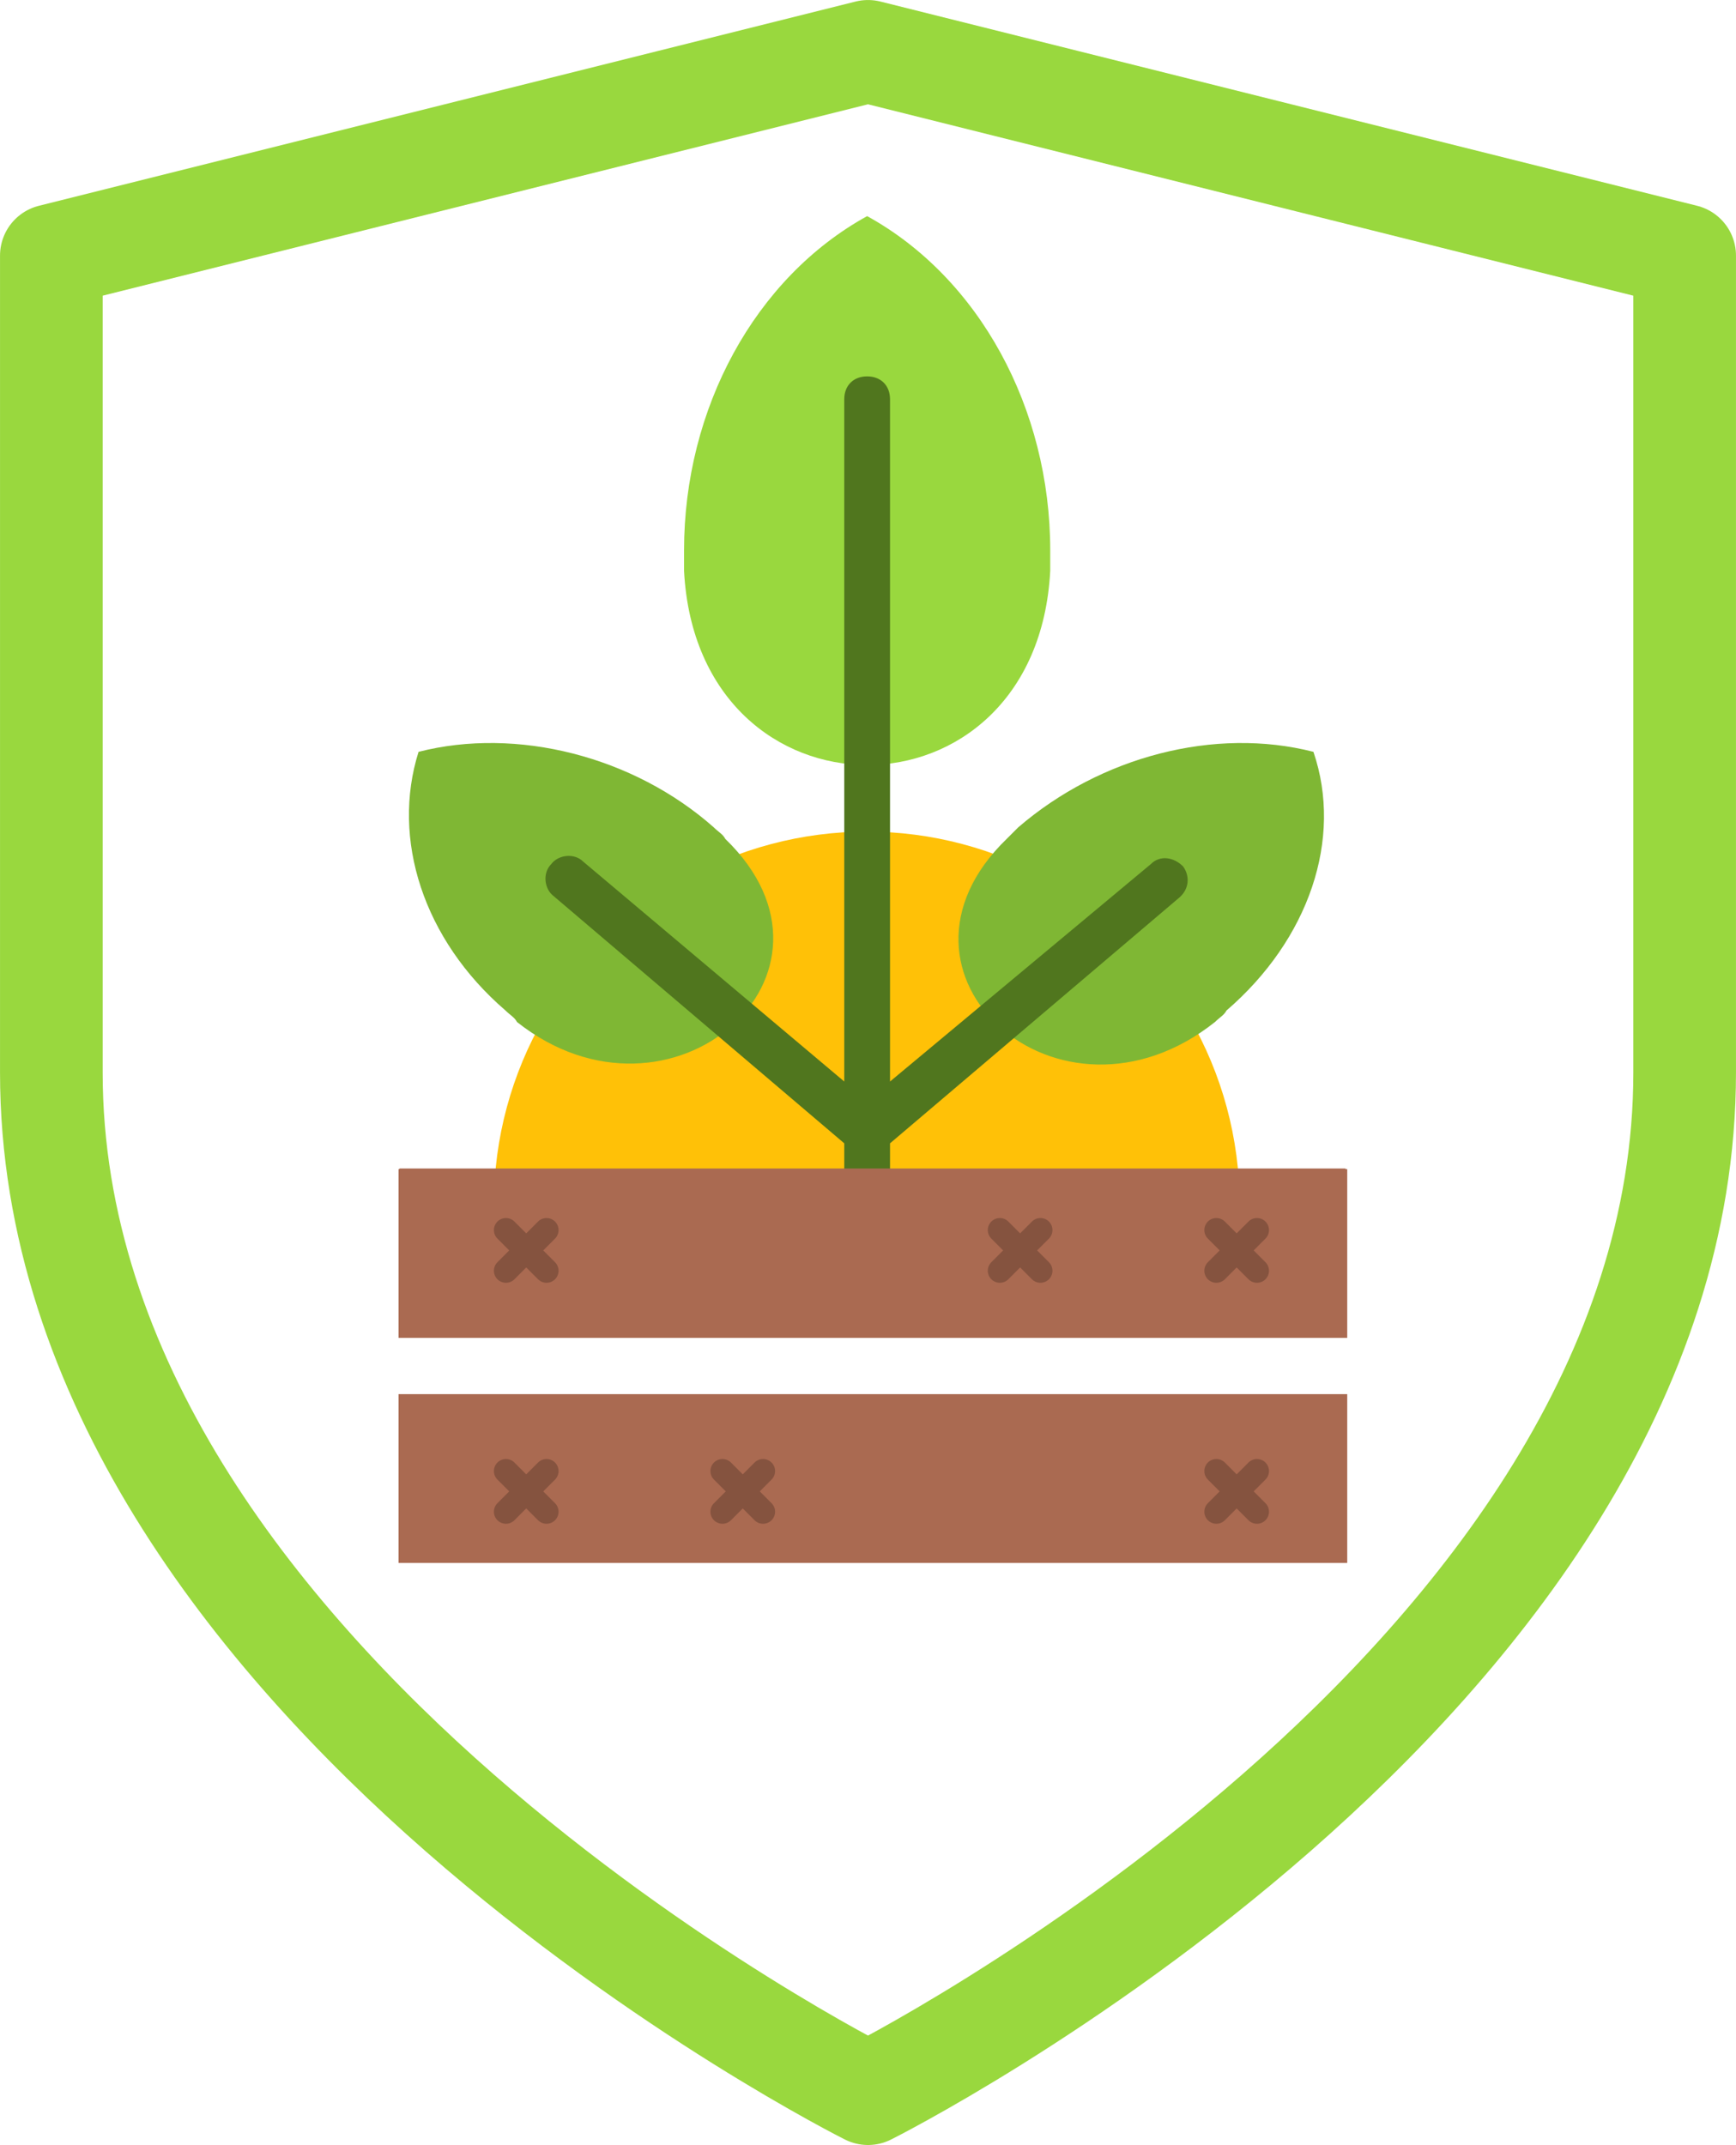 <svg width="710" height="877" viewBox="0 0 710 877" fill="none" xmlns="http://www.w3.org/2000/svg"><path fill-rule="evenodd" clip-rule="evenodd" d="M355 856C355 856 689 689 689 438.5V104.5L355 21L21 104.5V438.5C21 689 355 856 355 856Z" fill="" stroke="#99D83E" stroke-width="41.983" stroke-linecap="round" stroke-linejoin="round" /><g clip-path="url(#clip0_77_591)"><path d="M279.765 233.445C285.381 339.216 423.913 339.216 429.529 233.445C429.529 230.637 429.529 227.829 429.529 225.021C429.529 166.987 400.513 113.633 354.647 88.36C308.782 113.633 279.765 166.987 279.765 225.021C279.765 227.829 279.765 230.637 279.765 233.445Z" fill="#99D83E" /><g filter="url(#filter0_d_77_591)"><circle cx="354.5" cy="488.5" r="152.5" fill="#FFC107" /></g><path d="M206.755 413.163C173.057 384.146 159.953 342.96 171.185 307.391C211.435 297.095 259.172 309.263 291.933 338.28C293.805 340.152 295.677 341.088 296.613 342.96C353.711 398.186 274.149 467.452 211.435 417.843C210.499 415.971 208.627 415.035 206.755 413.163ZM496.924 417.843C433.274 468.388 354.647 398.186 411.745 342.96C413.617 341.088 414.553 340.152 416.425 338.28C450.122 309.263 496.924 297.095 537.173 307.391C549.342 342.96 535.301 384.146 501.604 413.163C500.668 415.035 498.796 415.971 496.924 417.843Z" fill="#7FB734" /><path d="M483.82 354.193C480.076 350.449 474.459 349.513 470.715 353.257L364.008 442.18V163.243C364.008 157.626 360.264 153.882 354.647 153.882C349.031 153.882 345.287 157.626 345.287 163.243V442.18L238.58 352.321C234.836 348.577 228.283 349.513 225.475 353.257C221.731 357.001 222.667 363.553 226.411 366.361L345.287 467.452V509.574C345.287 515.19 349.031 518.934 354.647 518.934C360.264 518.934 364.008 515.19 364.008 509.574V467.452L481.948 367.297C486.628 363.553 486.628 357.937 483.82 354.193Z" fill="#50761E" /></g><path fill-rule="evenodd" clip-rule="evenodd" d="M163.387 585.099H550.308V638.778H163.387V585.099ZM163.387 477.74H550.308V531.419H163.387V477.74Z" fill="#AA6A51" /><rect x="163" y="478" width="388" height="69" fill="#AA6A51" /><rect x="163" y="570" width="388" height="69" fill="#AA6A51" /><path fill-rule="evenodd" clip-rule="evenodd" d="M425.524 524.477C426.828 524.477 428.08 523.958 429.002 523.034C429.925 522.11 430.443 520.858 430.443 519.551C430.443 518.245 429.925 516.992 429.002 516.068L424.178 511.238L429.002 506.408C429.925 505.485 430.443 504.232 430.443 502.926C430.443 501.619 429.925 500.366 429.002 499.443C428.08 498.519 426.828 498 425.524 498C424.219 498 422.968 498.519 422.045 499.443L417.221 504.273L412.398 499.443C411.475 498.519 410.224 498 408.919 498C407.615 498 406.363 498.519 405.441 499.443C404.518 500.366 404 501.619 404 502.926C404 504.232 404.518 505.485 405.441 506.408L410.264 511.238L405.441 516.068C404.518 516.992 404 518.245 404 519.551C404 520.858 404.518 522.11 405.441 523.034C406.363 523.958 407.614 524.477 408.919 524.477C410.224 524.477 411.475 523.958 412.398 523.034L417.221 518.204L422.045 523.034C422.968 523.958 424.219 524.477 425.524 524.477ZM514.081 623C515.386 623 516.637 622.481 517.559 621.557C518.482 620.633 519 619.38 519 618.074C519 616.768 518.482 615.515 517.559 614.591L512.736 609.761L517.559 604.931C518.482 604.007 519 602.754 519 601.448C519 600.142 518.482 598.889 517.559 597.965C516.637 597.042 515.385 596.523 514.081 596.523C512.776 596.523 511.525 597.042 510.602 597.965L505.779 602.795L500.955 597.965C500.032 597.042 498.781 596.523 497.476 596.523C496.172 596.523 494.92 597.042 493.998 597.965C493.075 598.889 492.557 600.142 492.557 601.448C492.557 602.754 493.075 604.007 493.998 604.931L498.822 609.761L493.998 614.591C493.075 615.515 492.557 616.768 492.557 618.074C492.557 619.38 493.075 620.633 493.998 621.557C494.92 622.481 496.172 623 497.476 623C498.781 623 500.032 622.481 500.955 621.557L505.779 616.727L510.602 621.557C511.525 622.481 512.776 623 514.081 623ZM514.081 524.477C515.386 524.477 516.637 523.958 517.559 523.034C518.482 522.11 519 520.858 519 519.551C519 518.245 518.482 516.992 517.559 516.068L512.736 511.238L517.559 506.408C518.482 505.485 519 504.232 519 502.926C519 501.619 518.482 500.366 517.559 499.443C516.637 498.519 515.385 498 514.081 498C512.776 498 511.525 498.519 510.602 499.443L505.779 504.273L500.955 499.443C500.032 498.519 498.781 498 497.476 498C496.172 498 494.92 498.519 493.998 499.443C493.075 500.366 492.557 501.619 492.557 502.926C492.557 504.232 493.075 505.485 493.998 506.408L498.822 511.238L493.998 516.068C493.075 516.992 492.557 518.245 492.557 519.551C492.557 520.858 493.075 522.11 493.998 523.034C494.92 523.958 496.172 524.477 497.476 524.477C498.781 524.477 500.032 523.958 500.955 523.034L505.779 518.204L510.602 523.034C511.525 523.958 512.776 524.477 514.081 524.477Z" fill="#85533F" /><path fill-rule="evenodd" clip-rule="evenodd" d="M295.476 596.523C294.172 596.523 292.92 597.042 291.998 597.966C291.075 598.89 290.557 600.142 290.557 601.449C290.557 602.755 291.075 604.008 291.998 604.932L296.822 609.762L291.998 614.592C291.075 615.515 290.557 616.768 290.557 618.074C290.557 619.381 291.075 620.634 291.998 621.557C292.92 622.481 294.172 623 295.476 623C296.781 623 298.032 622.481 298.955 621.557L303.779 616.727L308.602 621.557C309.525 622.481 310.776 623 312.081 623C313.385 623 314.637 622.481 315.559 621.557C316.482 620.634 317 619.381 317 618.074C317 616.768 316.482 615.515 315.559 614.592L310.736 609.762L315.559 604.932C316.482 604.008 317 602.755 317 601.449C317 600.142 316.482 598.89 315.559 597.966C314.637 597.042 313.386 596.523 312.081 596.523C310.776 596.523 309.525 597.042 308.602 597.966L303.779 602.796L298.955 597.966C298.032 597.042 296.781 596.523 295.476 596.523ZM206.919 498C205.614 498 204.363 498.519 203.441 499.443C202.518 500.367 202 501.62 202 502.926C202 504.232 202.518 505.485 203.441 506.409L208.264 511.239L203.441 516.069C202.518 516.993 202 518.246 202 519.552C202 520.858 202.518 522.111 203.441 523.035C204.363 523.958 205.615 524.477 206.919 524.477C208.224 524.477 209.475 523.958 210.398 523.035L215.221 518.205L220.045 523.035C220.968 523.958 222.219 524.477 223.524 524.477C224.828 524.477 226.08 523.958 227.002 523.035C227.925 522.111 228.443 520.858 228.443 519.552C228.443 518.246 227.925 516.993 227.002 516.069L222.178 511.239L227.002 506.409C227.925 505.485 228.443 504.232 228.443 502.926C228.443 501.62 227.925 500.367 227.002 499.443C226.08 498.519 224.828 498 223.524 498C222.219 498 220.968 498.519 220.045 499.443L215.221 504.273L210.398 499.443C209.475 498.519 208.224 498 206.919 498ZM206.919 596.523C205.614 596.523 204.363 597.042 203.441 597.966C202.518 598.89 202 600.142 202 601.449C202 602.755 202.518 604.008 203.441 604.932L208.264 609.762L203.441 614.592C202.518 615.515 202 616.768 202 618.074C202 619.381 202.518 620.634 203.441 621.557C204.363 622.481 205.615 623 206.919 623C208.224 623 209.475 622.481 210.398 621.557L215.221 616.727L220.045 621.557C220.968 622.481 222.219 623 223.524 623C224.828 623 226.08 622.481 227.002 621.557C227.925 620.634 228.443 619.381 228.443 618.074C228.443 616.768 227.925 615.515 227.002 614.592L222.178 609.762L227.002 604.932C227.925 604.008 228.443 602.755 228.443 601.449C228.443 600.142 227.925 598.89 227.002 597.966C226.08 597.042 224.828 596.523 223.524 596.523C222.219 596.523 220.968 597.042 220.045 597.966L215.221 602.796L210.398 597.966C209.475 597.042 208.224 596.523 206.919 596.523Z" fill="#85533F" /><defs><filter id="filter0_d_77_591" x="177" y="315" width="355" height="355" filterUnits="userSpaceOnUse" color-interpolation-filters="sRGB"><feFlood flood-opacity="0" result="BackgroundImageFix" /><feColorMatrix in="SourceAlpha" type="matrix" values="0 0 0 0 0 0 0 0 0 0 0 0 0 0 0 0 0 0 127 0" result="hardAlpha" /><feMorphology radius="5" operator="dilate" in="SourceAlpha" result="effect1_dropShadow_77_591" /><feOffset dy="4" /><feGaussianBlur stdDeviation="10" /><feComposite in2="hardAlpha" operator="out" /><feColorMatrix type="matrix" values="0 0 0 0 0 0 0 0 0 0 0 0 0 0 0 0 0 0 0.5 0" /><feBlend mode="normal" in2="BackgroundImageFix" result="effect1_dropShadow_77_591" /><feBlend mode="normal" in="SourceGraphic" in2="effect1_dropShadow_77_591" result="shape" /></filter><clipPath id="clip0_77_591"><rect width="449.294" height="449.294" fill="white" transform="translate(130 79)" /></clipPath></defs></svg>